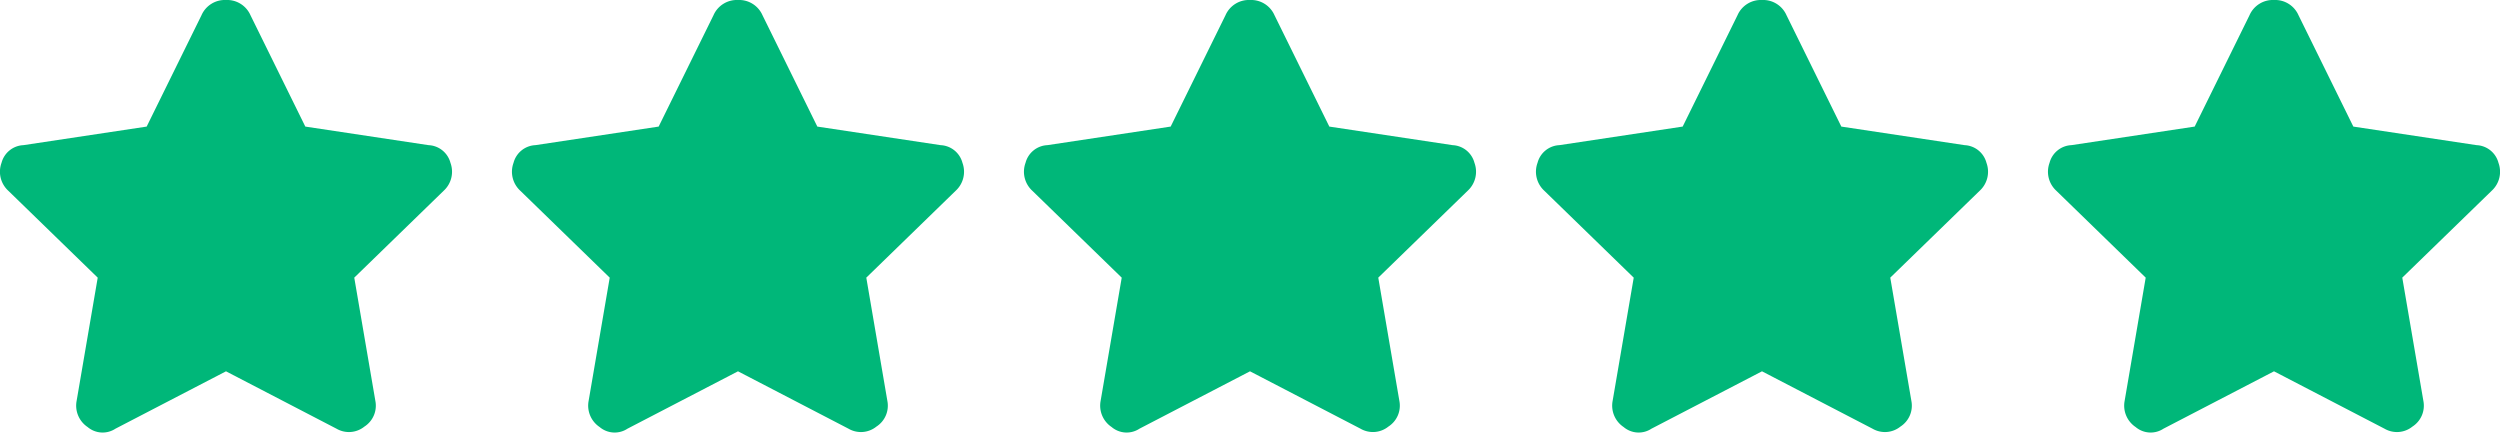 <svg xmlns="http://www.w3.org/2000/svg" width="416.599" height="72.077" viewBox="0 0 416.599 72.077">
  <path id="Path_1" data-name="Path 1" d="M36.422-60.469A4.254,4.254,0,0,1,40.5-63a4.254,4.254,0,0,1,4.078,2.531l9.141,18.563L74.25-38.812a3.954,3.954,0,0,1,3.656,2.953,4.3,4.3,0,0,1-1.125,4.641L61.875-16.734,65.391,3.8a4.144,4.144,0,0,1-1.828,4.289,4.114,4.114,0,0,1-4.641.352L40.5-1.125,22.078,8.438a3.877,3.877,0,0,1-4.641-.281A4.283,4.283,0,0,1,15.609,3.8l3.516-20.531L4.219-31.219a4.3,4.3,0,0,1-1.125-4.641A3.954,3.954,0,0,1,6.75-38.812l20.531-3.094Zm85.32,0A4.254,4.254,0,0,1,125.82-63a4.254,4.254,0,0,1,4.078,2.531l9.141,18.563,20.531,3.094a3.954,3.954,0,0,1,3.656,2.953,4.3,4.3,0,0,1-1.125,4.641L147.2-16.734,150.711,3.8a4.144,4.144,0,0,1-1.828,4.289,4.114,4.114,0,0,1-4.641.352L125.82-1.125,107.4,8.438a3.877,3.877,0,0,1-4.641-.281A4.283,4.283,0,0,1,100.929,3.8l3.516-20.531L89.539-31.219a4.3,4.3,0,0,1-1.125-4.641,3.954,3.954,0,0,1,3.656-2.953L112.6-41.906Zm85.32,0A4.254,4.254,0,0,1,211.14-63a4.254,4.254,0,0,1,4.078,2.531l9.141,18.563,20.531,3.094a3.954,3.954,0,0,1,3.656,2.953,4.3,4.3,0,0,1-1.125,4.641L232.515-16.734,236.031,3.8A4.144,4.144,0,0,1,234.2,8.086a4.114,4.114,0,0,1-4.641.352L211.14-1.125,192.718,8.438a3.877,3.877,0,0,1-4.641-.281A4.283,4.283,0,0,1,186.249,3.8l3.516-20.531L174.859-31.219a4.3,4.3,0,0,1-1.125-4.641,3.954,3.954,0,0,1,3.656-2.953l20.531-3.094Zm85.32,0A4.254,4.254,0,0,1,296.46-63a4.254,4.254,0,0,1,4.078,2.531l9.141,18.563,20.531,3.094a3.954,3.954,0,0,1,3.656,2.953,4.3,4.3,0,0,1-1.125,4.641L317.835-16.734,321.351,3.8a4.144,4.144,0,0,1-1.828,4.289,4.114,4.114,0,0,1-4.641.352L296.46-1.125,278.038,8.438a3.877,3.877,0,0,1-4.641-.281A4.283,4.283,0,0,1,271.569,3.8l3.516-20.531L260.179-31.219a4.3,4.3,0,0,1-1.125-4.641,3.954,3.954,0,0,1,3.656-2.953l20.531-3.094Zm85.32,0A4.254,4.254,0,0,1,381.78-63a4.254,4.254,0,0,1,4.078,2.531L395-41.906l20.531,3.094a3.954,3.954,0,0,1,3.656,2.953,4.3,4.3,0,0,1-1.125,4.641L403.155-16.734,406.671,3.8a4.144,4.144,0,0,1-1.828,4.289,4.114,4.114,0,0,1-4.641.352L381.78-1.125,363.358,8.438a3.877,3.877,0,0,1-4.641-.281A4.283,4.283,0,0,1,356.889,3.8L360.4-16.734,345.5-31.219a4.3,4.3,0,0,1-1.125-4.641,3.954,3.954,0,0,1,3.656-2.953l20.531-3.094Z" transform="translate(-2.841 63)" fill="#00b779"/>
</svg>
